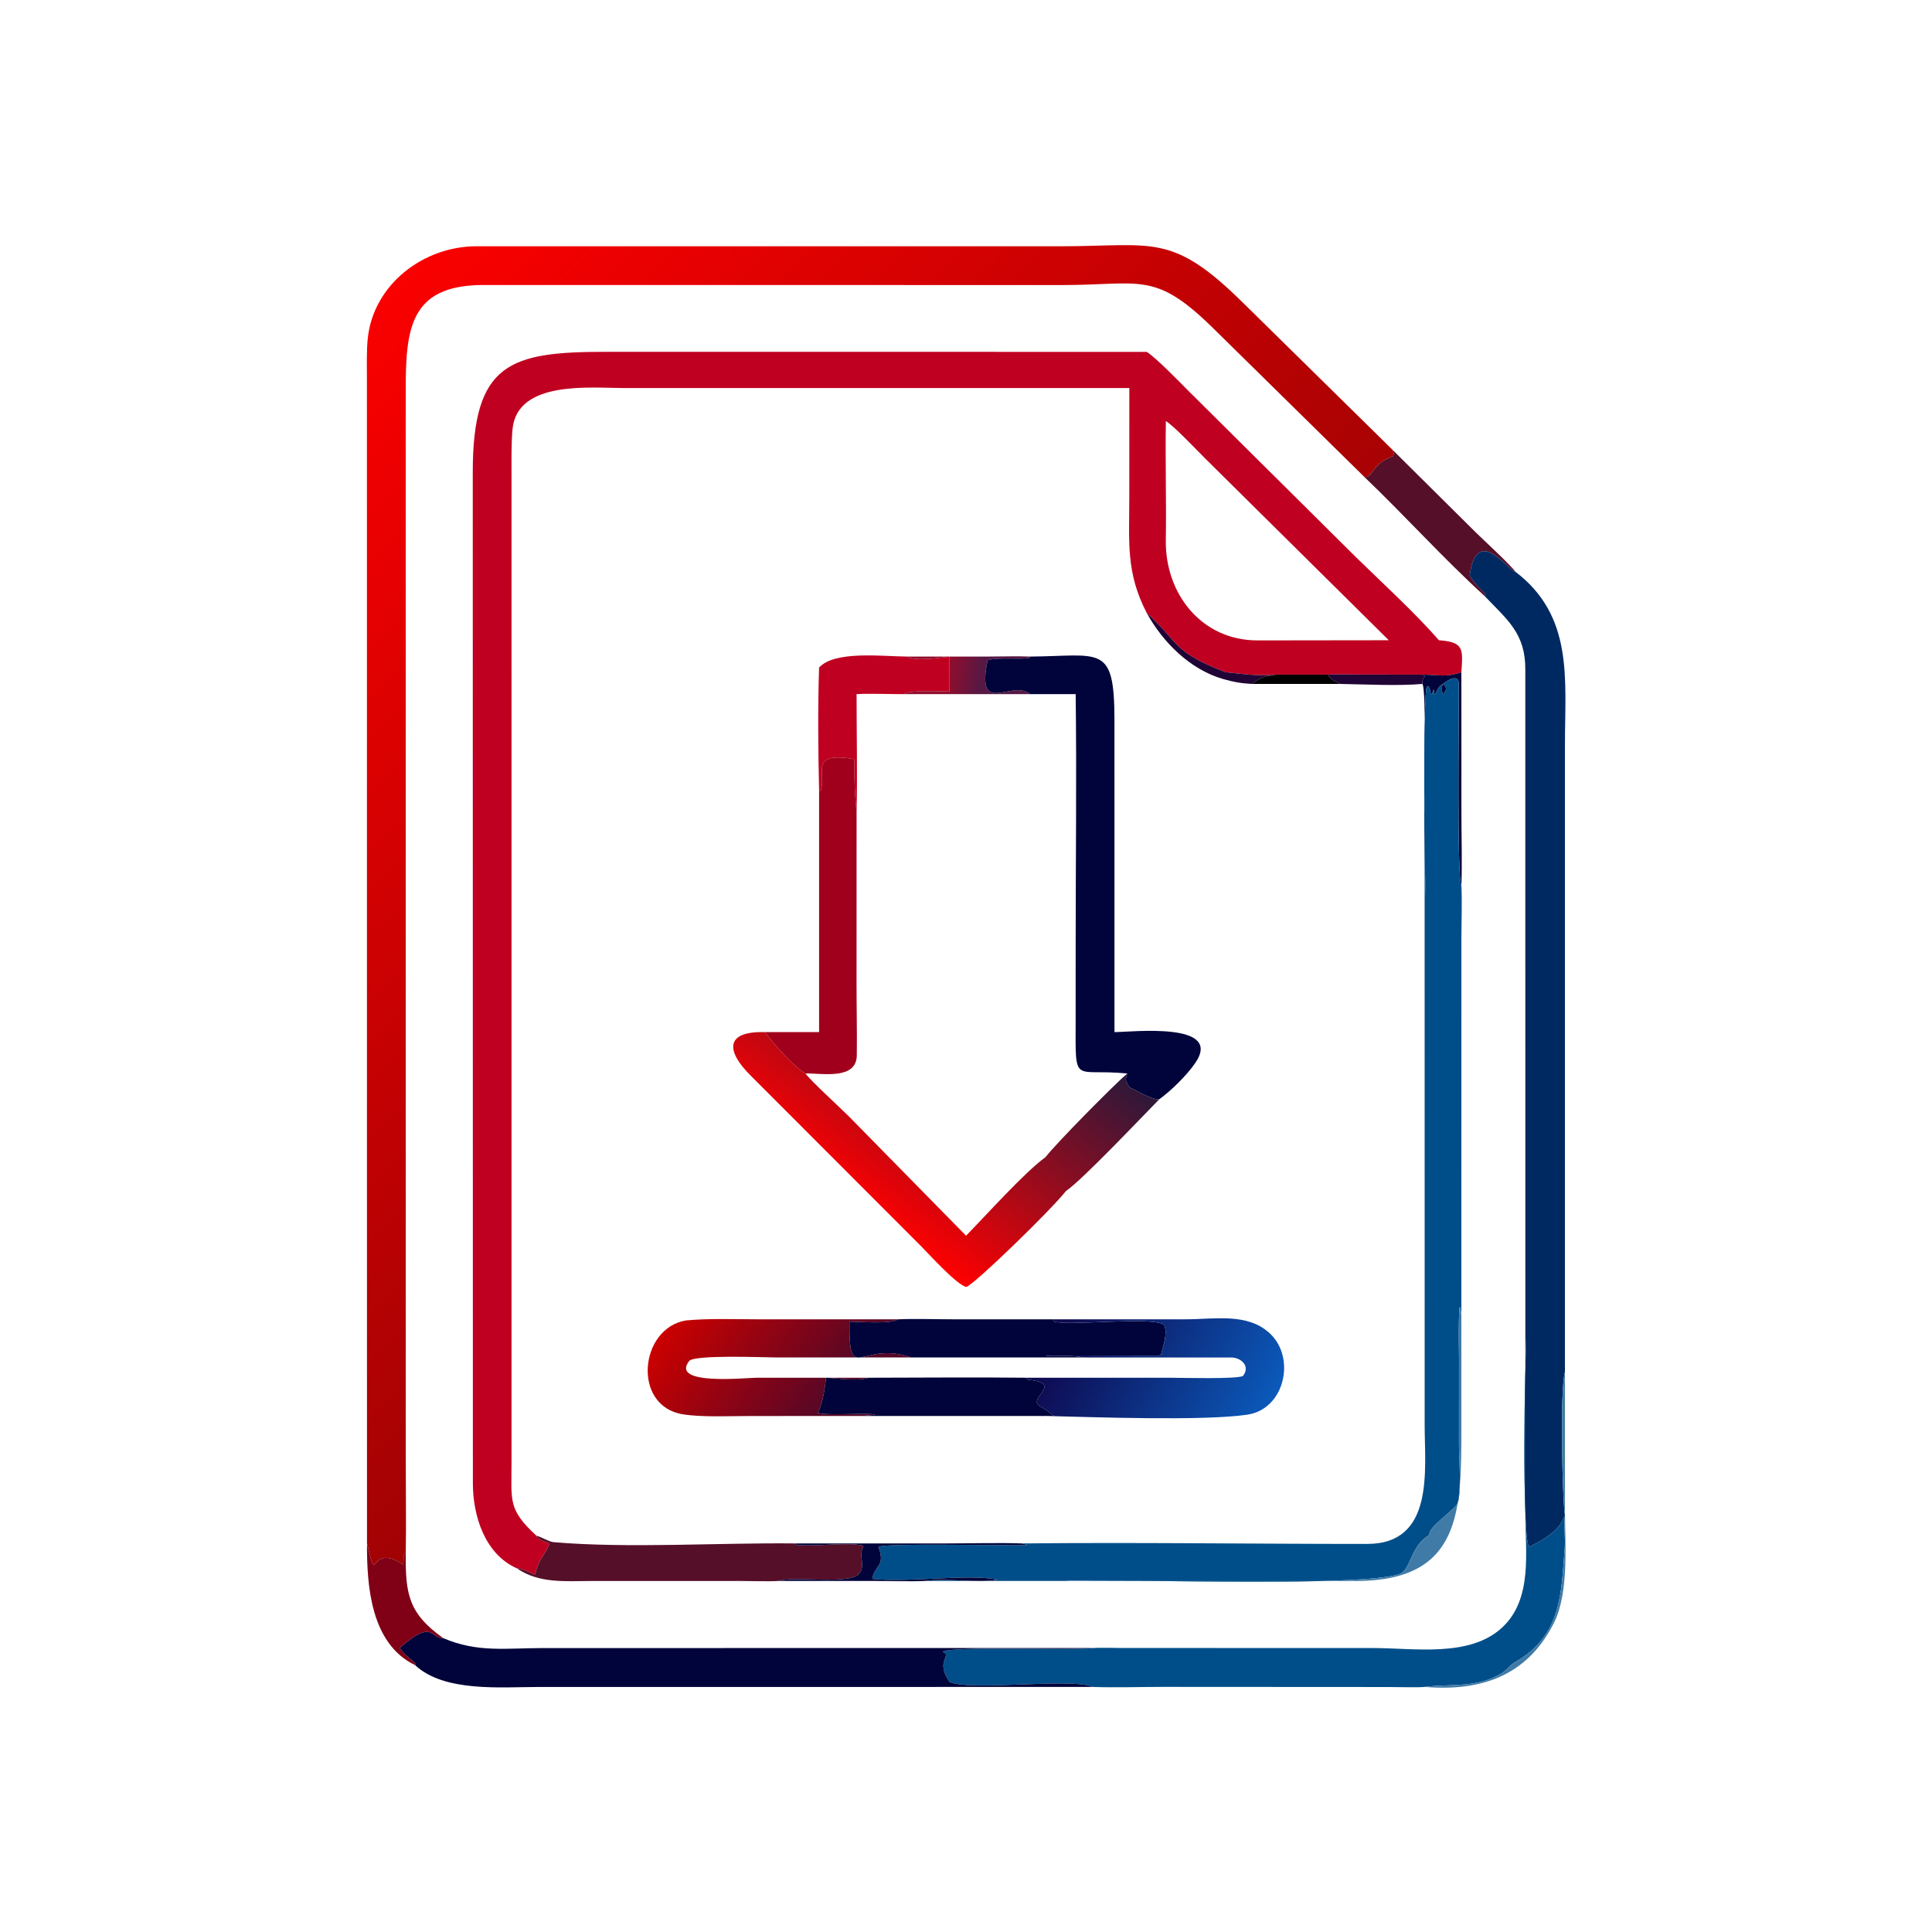 <?xml version="1.0" encoding="utf-8" ?><svg xmlns="http://www.w3.org/2000/svg" xmlns:xlink="http://www.w3.org/1999/xlink" width="1024" height="1024" viewBox="0 0 1024 1024"><defs><linearGradient id="gradient_0" gradientUnits="userSpaceOnUse" x1="242.707" y1="276.517" x2="71.955" y2="108.272"><stop offset="0" stop-color="#A10204"/><stop offset="1" stop-color="#FA0000"/></linearGradient></defs><path fill="url(#gradient_0)" transform="scale(2 2)" d="M97.255 409.025L97.238 101.065C97.234 97.602 97.109 93.01 97.46 89.675C98.973 75.327 112.269 65.269 126.235 65.264L281.341 65.264C305.773 65.24 310.502 61.617 329.342 80.168L369.118 119.287C369.304 120.146 369.461 120.173 369.211 120.875L368.966 120.965C363.171 123.145 363.842 126.926 361.51 126.336L321.121 86.603C305.92 71.778 302.211 75.531 281.602 75.541L127.84 75.527C108.379 75.647 107.504 87.445 107.521 103.95L107.531 386.747C107.531 395.024 107.665 403.679 107.53 411.93L107.21 411.798C106.778 412.324 107.055 413.469 106.866 414.632C97.512 408.464 100.215 421.237 97.346 409.395L97.255 409.025Z"/><path fill="#C00021" transform="scale(2 2)" d="M303.914 162.477C298.327 151.778 299.271 143.52 299.272 131.942L299.286 102.843L165.303 102.835C156.466 102.832 136.964 100.695 135.812 113.857C135.487 117.567 135.559 121.629 135.557 125.366L135.561 387.818C135.566 397.701 134.57 399.998 142.157 406.982C142.405 408.036 144.636 408.629 145.67 409.025C144.169 412.676 142.855 412.79 141.792 417.298C140.666 416.799 138.061 415.547 137.004 415.645C128.475 411.855 125.325 401.739 125.317 393.126L125.288 125.274C125.26 96.153 135.104 93.23 160.564 93.237L303.914 93.249C306.743 95.146 312.465 101.108 315.13 103.769L359.461 147.773C366.625 154.78 374.715 162.127 381.341 169.671C388.047 170.149 387.678 172.07 387.279 178.149C383.192 179.558 381.194 178.824 376.963 178.782L360.494 178.759C357.979 178.756 354.34 178.646 351.913 178.782L338.378 178.782C332.848 179.192 330.249 178.673 324.822 178.149C310.654 172.767 312.505 170.23 303.914 162.477ZM308.967 111.59C308.797 122.1 309.116 132.672 308.955 143.172C308.738 157.358 318.433 169.657 333.112 169.715L368.045 169.671L319.162 121.281C317.115 119.235 311.073 112.845 308.967 111.59Z"/><path fill="#560F28" transform="scale(2 2)" d="M369.118 119.287L391.219 141.214C392.97 142.927 400.715 150.092 401.544 151.476C399.872 151.405 391.388 138.694 389.467 152.492C390.595 154.415 392.031 155.921 393.678 157.423L393.449 157.97C382.405 147.905 372.327 136.673 361.51 126.336C363.842 126.926 363.171 123.145 368.966 120.965L369.211 120.875C369.461 120.173 369.304 120.146 369.118 119.287Z"/><path fill="#002962" transform="scale(2 2)" d="M389.467 152.492C391.388 138.694 399.872 151.405 401.544 151.476C417.086 163.267 414.727 179.952 414.727 197.217L414.725 363.599C413.334 368.621 414.041 396.879 414.725 401.822L414.492 401.993C413.223 405.862 408.753 408.128 405.343 409.928L405.068 409.723C403.375 405.672 404.064 361.28 404.513 354.083C404.429 355.646 404.342 357.194 404.231 358.756L404.224 177.485C404.286 167.856 399.468 164.275 393.449 157.97L393.678 157.423C392.031 155.921 390.595 154.415 389.467 152.492Z"/><path fill="#200435" transform="scale(2 2)" d="M303.914 162.477C312.505 170.23 310.654 172.767 324.822 178.149C330.249 178.673 332.848 179.192 338.378 178.782C335.483 179.132 334.17 179.403 331.753 181.251C328.852 181.09 326.847 180.736 324.055 179.927C315.381 177.4 308.19 170.253 303.914 162.477Z"/><path fill="#C00021" transform="scale(2 2)" d="M217.069 176.903C221.239 172.333 233.96 173.971 240.436 173.998C242.06 175.246 248.751 174.384 250.858 174.105L251.627 173.998L251.627 183.25C249.014 183.227 241.168 182.792 239.415 183.952C235.804 183.963 230.402 183.748 227 183.952C227.003 194.171 227.239 205.425 227 215.561C226.538 210.124 226.357 206.63 226.377 201.172C214.167 199.115 219.093 204.969 217.5 209.55L217.069 209.527C216.819 199.132 216.712 187.35 217.069 176.903Z"/><defs><linearGradient id="gradient_1" gradientUnits="userSpaceOnUse" x1="251.528" y1="178.242" x2="260.048" y2="179.482"><stop offset="0" stop-color="#910D2D"/><stop offset="1" stop-color="#561844"/></linearGradient></defs><path fill="url(#gradient_1)" transform="scale(2 2)" d="M240.436 173.998L262.112 173.992C265.408 173.99 269.787 173.846 272.965 173.998L272.691 174.411C269.871 174.766 264.183 174.151 261.727 174.962C258.558 190.228 268.253 179.867 272.965 183.952L239.415 183.952C241.168 182.792 249.014 183.227 251.627 183.25L251.627 173.998L250.858 174.105C248.751 174.384 242.06 175.246 240.436 173.998Z"/><path fill="#00043A" transform="scale(2 2)" d="M272.965 173.998C291.662 173.861 295.315 170.499 295.339 190.695L295.348 273.52C299.937 273.506 324.416 270.675 316.706 281.775C314.412 285.078 310.459 288.946 307.213 291.331C305.151 291.473 301.317 289.023 299.286 288.151C298.138 286.085 298.187 286.471 298.734 284.486C284.18 283.04 285.05 288.1 285.057 269.905L285.06 250.986C285.062 228.844 285.348 206.033 285.066 183.952L272.965 183.952C268.253 179.867 258.558 190.228 261.727 174.962C264.183 174.151 269.871 174.766 272.691 174.411L272.965 173.998Z"/><path fill="#00043A" transform="scale(2 2)" d="M376.963 178.782C381.194 178.824 383.192 179.558 387.279 178.149L387.289 215.663C387.29 221.502 387.506 228.93 387.279 234.657C386.043 232.986 386.674 187.465 386.604 181.312C386.57 178.31 383.428 180.425 382.388 181.251C380.491 182.379 381.061 183.579 380.026 184.059C380.06 182.268 379.908 182.509 379.444 184.114C378.757 183.477 379.288 182.817 378.498 181.862L378.132 181.96C377.001 183.945 377.533 234.219 377.864 237.651C377.21 231.439 378.528 219.278 377.541 214.615C377.31 210.182 378.095 183.084 376.963 181.251C376.827 180.31 377.1 179.846 377.657 179.132L376.963 178.782Z"/><path fill="#200435" transform="scale(2 2)" d="M351.913 178.782C354.34 178.646 357.979 178.756 360.494 178.759L376.963 178.782L377.657 179.132C377.1 179.846 376.827 180.31 376.963 181.251C370.554 181.812 361.712 181.358 355.219 181.251C353.609 180.447 352.824 180.273 351.913 178.782Z"/><path transform="scale(2 2)" d="M338.378 178.782L351.913 178.782C352.824 180.273 353.609 180.447 355.219 181.251L331.753 181.251C334.17 179.403 335.483 179.132 338.378 178.782Z"/><path fill="#004E89" transform="scale(2 2)" d="M377.541 214.615C378.528 219.278 377.21 231.439 377.864 237.651C377.533 234.219 377.001 183.945 378.132 181.96L378.498 181.862C379.288 182.817 378.757 183.477 379.444 184.114C379.908 182.509 380.06 182.268 380.026 184.059C381.061 183.579 380.491 182.379 382.388 181.251C381.991 181.922 382.079 183.256 382.388 183.952C383.331 182.956 383.612 182.193 382.388 181.251C383.428 180.425 386.57 178.31 386.604 181.312C386.674 187.465 386.043 232.986 387.279 234.657C387.504 238.639 387.299 244.258 387.287 248.34L387.279 348.547C386.342 340.172 386.653 359.187 386.657 359.808L386.643 382.793C386.642 386.16 387.389 395.77 386.204 398.61C383.772 401.607 378.8 404.385 378.75 406.822C373.695 409.705 373.992 416.127 370.736 417.197C362.005 420.065 315.885 418.98 303.538 418.976L289.495 418.933C287.906 418.922 283.876 418.796 282.497 418.966L245.12 418.966C250.576 418.157 259.685 419.606 264.379 418.607C255.833 417.042 241.065 419.48 231.166 418.427C231.617 414.779 234.818 415.293 232.792 409.903C235.757 408.847 267.086 409.713 272.37 409.435L270.844 409.025C301.265 408.71 331.889 409.169 362.321 409.157C380.222 409.151 377.554 389.524 377.549 377.677L377.541 214.615Z"/><path fill="#00043A" transform="scale(2 2)" d="M382.388 181.251C383.612 182.193 383.331 182.956 382.388 183.952C382.079 183.256 381.991 181.922 382.388 181.251Z"/><path fill="#A0001C" transform="scale(2 2)" d="M217.069 209.527L217.5 209.55C219.093 204.969 214.167 199.115 226.377 201.172C226.357 206.63 226.538 210.124 227 215.561L226.991 260.642C226.992 266.95 227.141 273.36 227.062 279.667C226.98 286.323 217.73 284.357 213.467 284.486C210.291 282.731 204.907 276.47 202.668 273.52L217.069 273.52L217.069 209.527Z"/><defs><linearGradient id="gradient_2" gradientUnits="userSpaceOnUse" x1="224.705" y1="317.794" x2="267.747" y2="261.314"><stop offset="0" stop-color="red"/><stop offset="1" stop-color="#2B183B"/></linearGradient></defs><path fill="url(#gradient_2)" transform="scale(2 2)" d="M282.497 315.626C278.629 320.573 258.671 339.977 256.102 341.062C253.59 340.56 246.374 332.547 244.174 330.333L199.06 285.171C192.14 278.344 192.322 273.252 202.668 273.52C204.907 276.47 210.291 282.731 213.467 284.486C214.956 286.569 222.579 293.448 224.973 295.868L256.014 327.475C261.19 322.219 271.553 310.626 277.049 306.676C280.049 302.841 295.019 287.679 298.734 284.486C298.187 286.471 298.138 286.085 299.286 288.151C301.317 289.023 305.151 291.473 307.213 291.331C303.009 295.578 286.738 312.803 282.497 315.626Z"/><path fill="#407BA7" transform="scale(2 2)" d="M282.497 418.966C283.876 418.796 287.906 418.922 289.495 418.933L303.538 418.976C315.885 418.98 362.005 420.065 370.736 417.197C373.992 416.127 373.695 409.705 378.75 406.822C378.8 404.385 383.772 401.607 386.204 398.61C387.389 395.77 386.642 386.16 386.643 382.793L386.657 359.808C386.653 359.187 386.342 340.172 387.279 348.547L387.28 378.025C387.259 400.021 387.525 418.866 359.547 418.979L282.497 418.966Z"/><defs><linearGradient id="gradient_3" gradientUnits="userSpaceOnUse" x1="180.46" y1="346.623" x2="217.617" y2="372.922"><stop offset="0" stop-color="#CB0000"/><stop offset="1" stop-color="#570726"/></linearGradient></defs><path fill="url(#gradient_3)" transform="scale(2 2)" d="M228.68 375.243L198.548 375.26C193.22 375.258 186.128 375.622 180.988 374.807C167.475 372.664 169.418 352.069 181.703 349.94C187.869 349.349 194.32 349.623 200.54 349.628L237.88 349.637C236.197 350.981 227.678 350.246 225.123 350.26C224.96 367.458 228.01 355.073 241.549 359.745L205.56 359.736C202.67 359.736 183.978 358.948 182.63 360.685C177.538 367.248 197.68 365.122 200.349 365.122L230.116 365.116C227.465 366.118 221.902 365.24 218.915 365.116C218.655 367.72 217.967 372.112 216.736 374.422C219.195 375.268 229.915 374.319 232.021 374.894L228.68 375.243Z"/><path fill="#00043A" transform="scale(2 2)" d="M237.88 349.637C242.578 349.441 248.259 349.632 253.045 349.633L279.234 349.637L279.126 350.148C282.569 351.605 306.489 348.62 308.571 351.237C309.435 353.449 308.343 356.437 307.731 358.756L308.048 358.628L307.213 359.25L277.308 359.211L277.304 359.309C279.701 359.298 284.918 359.195 287.077 359.745L241.549 359.745C228.01 355.073 224.96 367.458 225.123 350.26C227.678 350.246 236.197 350.981 237.88 349.637Z"/><defs><linearGradient id="gradient_4" gradientUnits="userSpaceOnUse" x1="282.498" y1="351.251" x2="334.002" y2="376.998"><stop offset="0" stop-color="#0E0A51"/><stop offset="1" stop-color="#0B59B9"/></linearGradient></defs><path fill="url(#gradient_4)" transform="scale(2 2)" d="M279.234 349.637L314.095 349.63C321.915 349.63 330.553 347.85 336.475 353.32C343.529 359.834 340.438 373.431 330.582 374.899C318.928 376.634 289.429 375.533 277.049 375.243C274.443 374.874 270.132 375.287 266.351 374.876C265.903 375.18 278.723 375.199 279.234 375.243L279.25 375.176C277.985 374.288 277.142 373.502 275.713 372.745C271.739 370.639 282.377 366.61 272.306 365.614L271.98 365.116L310.005 365.115C312.949 365.118 327.925 365.538 329.403 364.63C331.434 362.089 328.91 359.753 326.304 359.748L287.077 359.745C284.918 359.195 279.701 359.298 277.304 359.309L277.308 359.211L307.213 359.25L308.048 358.628L307.731 358.756C308.343 356.437 309.435 353.449 308.571 351.237C306.489 348.62 282.569 351.605 279.126 350.148L279.234 349.637Z"/><path fill="#004E89" transform="scale(2 2)" d="M404.231 358.756C404.342 357.194 404.429 355.646 404.513 354.083C404.064 361.28 403.375 405.672 405.068 409.723L405.343 409.928C408.753 408.128 413.223 405.862 414.492 401.993L414.725 401.822C414.364 404.385 414.88 407.592 414.682 410.061C413.688 422.503 413.907 433.44 401.388 440.563C400.409 441.12 399.064 442.758 398.025 443.391C391.353 447.477 384.748 446.134 377.541 447.055C376.089 447.225 369.495 447.077 367.71 447.075L308.159 447.042C302.248 447.044 295.387 447.264 289.583 447.055C284.334 444.564 257.463 448.216 251.666 445.758C248.529 441.182 250.812 439.691 250.726 438.323L249.849 437.728C251.517 436.198 283.857 437.412 289.583 436.743C291.457 436.603 295.171 436.731 297.198 436.731L363.768 436.744C374.921 436.751 389.501 439.31 398.111 431.287C406.249 423.705 404.233 411.193 404.226 400.974L404.231 358.756Z"/><path fill="#407BA7" transform="scale(2 2)" d="M414.725 401.822C414.041 396.879 413.334 368.621 414.725 363.599L414.721 399.35C414.718 408.567 415.93 421.945 411.781 430.148C404.687 444.176 392.486 448.284 377.541 447.055C384.748 446.134 391.353 447.477 398.025 443.391C399.064 442.758 400.409 441.12 401.388 440.563C413.907 433.44 413.688 422.503 414.682 410.061C414.88 407.592 414.364 404.385 414.725 401.822Z"/><path fill="#00043A" transform="scale(2 2)" d="M230.116 365.116C243.989 365.107 258.13 364.953 271.98 365.116L272.306 365.614C282.377 366.61 271.739 370.639 275.713 372.745C277.142 373.502 277.985 374.288 279.25 375.176L279.234 375.243C278.723 375.199 265.903 375.18 266.351 374.876C270.132 375.287 274.443 374.874 277.049 375.243L228.68 375.243L232.021 374.894C229.915 374.319 219.195 375.268 216.736 374.422C217.967 372.112 218.655 367.72 218.915 365.116C221.902 365.24 227.465 366.118 230.116 365.116Z"/><path fill="#560F28" transform="scale(2 2)" d="M142.157 406.982C143.506 407.313 145.551 408.589 146.646 408.683C166.489 410.395 190.576 408.793 210.823 409.025L211.072 409.424C215.861 409.939 224.648 408.613 228.623 409.59L228.82 409.915C227.286 412.248 229.568 414.741 227.676 417.053C225.193 420.088 210.039 417.56 206.391 418.966C203.696 419.147 198.676 418.975 195.843 418.973L156.587 418.983C149.802 418.991 142.9 419.689 137.004 415.645C138.061 415.547 140.666 416.799 141.792 417.298C142.855 412.79 144.169 412.676 145.67 409.025C144.636 408.629 142.405 408.036 142.157 406.982Z"/><path fill="#800016" transform="scale(2 2)" d="M97.255 409.025L97.346 409.395C100.215 421.237 97.512 408.464 106.866 414.632C107.055 413.469 106.778 412.324 107.21 411.798L107.53 411.93C107.44 422.504 108.335 427.645 117.483 434.128C114.073 434.398 114.925 428.797 105.938 436.743C107.598 439.097 108.957 439.462 110.098 440.896L109.986 441.261C98.175 435.582 97.208 420.017 97.255 409.025Z"/><path fill="#00043A" transform="scale(2 2)" d="M210.823 409.025L250.956 409.023C257.183 409.022 264.711 408.811 270.844 409.025L272.37 409.435C267.086 409.713 235.757 408.847 232.792 409.903C234.818 415.293 231.617 414.779 231.166 418.427C241.065 419.48 255.833 417.042 264.379 418.607C259.685 419.606 250.576 418.157 245.12 418.966C241.448 419.15 235.987 418.972 232.2 418.971L206.391 418.966C210.039 417.56 225.193 420.088 227.676 417.053C229.568 414.741 227.286 412.248 228.82 409.915L228.623 409.59C224.648 408.613 215.861 409.939 211.072 409.424L210.823 409.025Z"/><path fill="#00043A" transform="scale(2 2)" d="M105.938 436.743C114.925 428.797 114.073 434.398 117.483 434.128C126.531 438.019 134.105 436.756 143.91 436.753L289.583 436.743C283.857 437.412 251.517 436.198 249.849 437.728L250.726 438.323C250.812 439.691 248.529 441.182 251.666 445.758C257.463 448.216 284.334 444.564 289.583 447.055L142.71 447.065C132.778 447.066 117.732 448.516 109.986 441.261L110.098 440.896C108.957 439.462 107.598 439.097 105.938 436.743Z"/></svg>